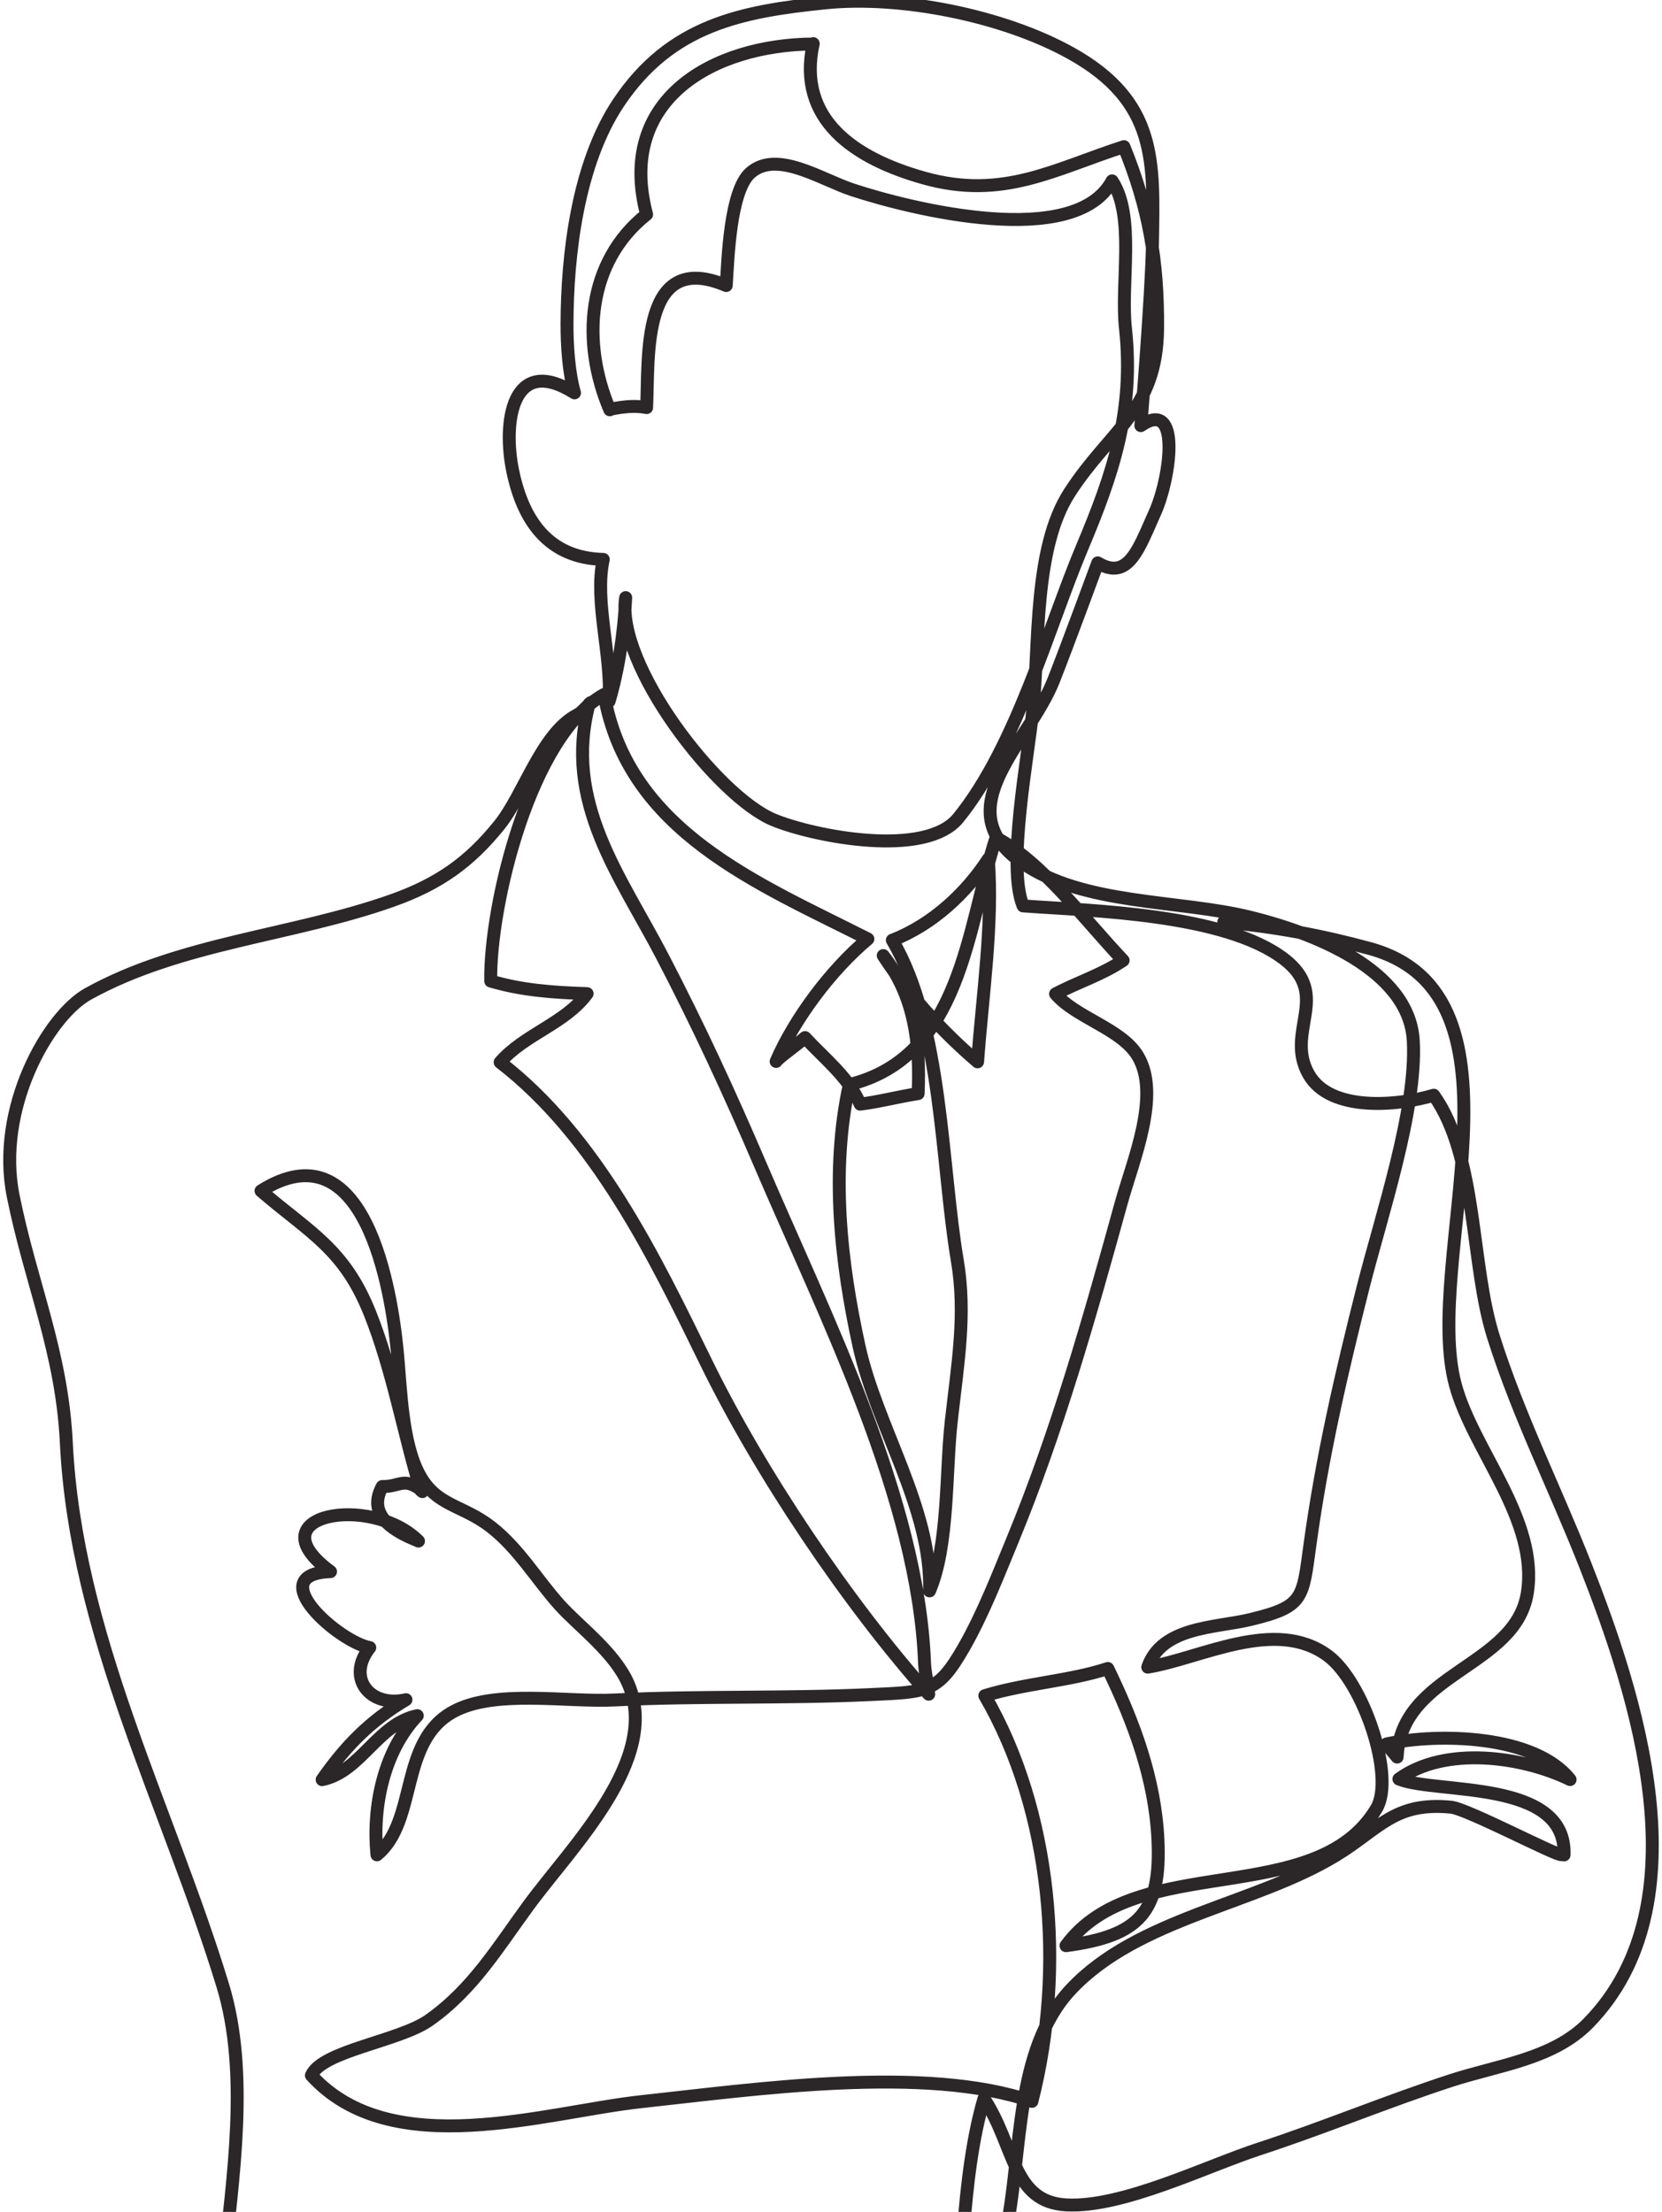 <svg viewBox="0 0 257 342" height="342" width="257" xmlns="http://www.w3.org/2000/svg" id="Calque_1"><path stroke-width="2" stroke-linejoin="round" stroke-linecap="round" stroke="#2b2728" fill="none" d="M30.409,411.17c.083-16.946,2.257-41.791,4.155-60.513,1.404-13.846,4.018-30.124-.121-43.671-8.429-27.591-22.743-54.334-24.186-83.913-.69-14.134-5.483-24.578-8.214-38.136-2.731-13.555,5.414-27.844,11.573-31.26,14.314-7.94,31.721-9.005,47.024-14.436,7.243-2.571,11.976-5.946,16.588-11.686,3.822-4.759,6.517-14.12,11.962-16.99.812-.428,1.277-1.111,1.953-1.693.301-.316.286-.331-.044-.043-4.033,15.22,4.807,26.54,11.321,39.046,5.575,10.704,10.414,21.17,15.098,32.11,10.122,23.643,24.448,51.793,25.443,77.04.075,1.893.516,3.125.647,4.93-12.626-14.182-26.127-34.332-34.425-51.314-7.922-16.214-16.956-34.912-31.847-46.397,3.747-4.326,10.088-6.002,13.45-10.61-5.286-.173-10.077-.517-14.905-1.945-.174-11.783,6.169-38.03,17.535-44.311,3.689,21.207,23.926,29.253,40.787,37.807-5.807,4.862-11.376,12.42-14.188,18.933.32-.548,3.237-2.578,4.468-3.687,3.099,3.343,6.762,6.168,8.522,10.291,2.891-.354,5.844-1.136,8.967-1.632.347-7.778-.546-15.171-5.394-21.339,3.924,6.01,8.909,11.575,14.589,16.427.757-10.375,2.422-21.256,1.66-31.361-3.315,5.112-8.514,10.109-14.842,12.554,7.759,13.095,7.569,34.935,10.04,49.484,1.418,8.351.081,15.91-.929,24.904-.878,7.81-.365,19.237-3.359,26.222.392-12.679-8.175-25.405-10.898-37.823-2.871-13.092-4.412-27.104-1.51-40.458,17.392-4.281,18.171-24.209,22.689-38.182,7.145,3.813,13.667,12.655,19.655,18.979-3.299,2.228-7.041,3.373-10.449,5.18,3.144,3.672,10.126,5.375,12.674,9.53,3.683,6.003-.703,16.209-2.518,22.783-4.884,17.695-9.926,35.456-16.775,52.041-2.181,5.281-4.591,11.528-7.579,16.732-4.032,7.022-5.576,6.838-14.485,7.255-13.211.618-26.727.181-39.469.828-7.477.38-18.585-1.699-25.006,1.823-8.398,4.605-5.436,16.893-11.776,22.122-.731-7.454,1.039-16.018,6.237-21.518-6.152,1.283-8.757,8.685-14.716,9.896,3.633-5.198,7.389-9.049,12.966-12.366-5.582,1.287-9.29-3.402-5.597-8.056-4.737-.85-16.77-11.348-6.07-11.744-11.995-8.83,6.202-12.099,13.601-4.726-3.118-1.281-8.192-3.649-5.605-8.434,2.739.057,3.256-1.5,6.028.516.276.341.253.363-.069.067-2.73-9.051-4.32-18.436-7.806-27.241-4.007-10.122-9.334-12.543-16.894-19.055,16.096-10.132,20.143,15.286,21.074,24.856.557,5.728.688,14.012,3.425,19.055,2.65,4.882,6.66,4.611,11.103,8.084,4.287,3.351,7.07,8.149,10.546,12.01,3.074,3.413,8.568,7.377,10.66,12.271,4.979,11.645-8.755,25.11-15.371,34.112-4.75,6.463-8.654,13.073-15.467,17.862-4.611,3.24-16.526,4.707-18.182,8.513,12.377,13.588,36.215,5.656,51.077,4.057,17.299-1.86,43.83-5.739,60.34-.039,5.279-20.632,3.031-45.014-7.283-62.729,6.272-1.928,13.282-2.291,19.018-4.205,4.071,8.389,7.297,17.094,7.748,26.414.545,11.291-2.879,14.935-14.212,16.447,10.819-14.788,38.634-5.483,48.011-21.213,2.924-4.905-2.042-19.589-7.535-23.633-8.145-5.997-19.65.452-27.837,1.781,2.183-6.312,10.507-6.064,15.85-7.354,8.323-2.01,8.086-3.212,9.238-11.6,1.861-13.557,4.826-26.399,8.211-39.774,2.786-11.009,8.342-27.406,7.764-38.097-.603-11.154-15.819-16.809-25.169-19.12-11.022-2.725-25.875-1.846-35.314-8.427-11.962-8.341,1.011-18.443,4.852-28.173,2.106-5.337,6.839-18.198,6.839-18.198,4.756,2.859,6.352-2.234,8.855-7.809,2.354-5.242,4.141-17.791-2.198-13.412,0,0,1.677-20.205,1.806-28.343.197-12.439.786-21.755-12.599-29.226C155.127,2.386,139.248-.753,127.593.443c-12.888,1.322-23.866,3.367-31.936,15.432-6.342,9.482-7.957,23.616-7.977,34.224-.006,3.222.238,7.425,1.157,10.645-9.726-6.111-11.12,4.631-9.535,12.164,1.585,7.534,5.473,13.376,13.982,13.587-1.409,6.482,1.327,14.63.904,21.935,1.472-4.932,2.327-10.769,2.563-16.029-1.628,10.244,14.151,30.795,22.919,34.386,6.209,2.543,23.454,5.942,28.525-.313,8.952-11.041,13.96-29.529,19.099-41.738,4.836-11.489,8.124-21.182,6.735-34.016-.761-7.026,1.548-17.28-2.064-22.756-5.727,10.69-31.071,4.371-40.128,1.393-4.895-1.609-11.674-6.201-15.769-2.664-3.216,2.778-3.496,13.46-3.769,17.457-13.266-5.635-11.927,11.165-12.314,18.871-2.587-.527-5.645.287-5.671.282.005-.023-.021.059-.021.059-4.416-10.379-3.611-22.838,5.692-30.208-4.732-17.899,10.437-26.244,25.772-26.351-.011.048-.074-.057-.009-.059-2.584,11.768,6.413,17.787,17.187,20.797,12.168,3.4,20.057-1.377,30.861-4.866,3.839,9.426,5.289,17.615,5.206,28.088-.102,12.789-7.294,15.62-13.62,25.42-5.571,8.631-4.646,23.518-5.645,33.372-.778,7.678-4.053,24.391-1.533,30.515,10.541.772,31.154,1.164,40.366,8.224,7.354,5.636.07,11.217,3.789,17.808,3.322,5.887,13.825,4.896,19.348,3.236,6.775,9.519,5.669,26.113,9.224,37.344,3.892,12.295,9.511,23.358,14.273,35.469,7.729,19.653,18.473,52.151.417,70.644-5.445,5.577-13.95,6.52-21.224,8.888-9.975,3.246-19.663,7.31-29.622,10.561-8.296,2.708-21.114,9.099-29.815,8.678-8.461-.408-7.958-9.085-12.804-16.444-3.481,11.936-3.562,28.552-4.175,41.119-.623,12.781-3.496,25.951-2.519,38.695,2.653-19.936,6.085-40.378,10.12-59.41,2.517-11.867,1.249-27.948,10.012-37.288,10.373-11.056,28.447-13.1,40.981-20.719,6.748-4.102,9.003-8.322,17.822-7.451,2.475.244,16.484,7.634,17.045,7.326.139.016.278.033.417.049.409-11.789-19.685-9.355-25.543-11.729,7.107-5.153,19.033-3.535,26.47.082-5.473-6.92-20.339-7.242-28.38-5.51.453.611,1.043,1.353,1.636,2.033.643-13.136,18.316-13.846,20.131-25.381,1.778-11.301-8.369-22.014-11.12-32.153-5.21-19.204,12.869-60.338-13.253-67.485-7.498-2.051-14.675-3.366-22.566-4.103"></path></svg>